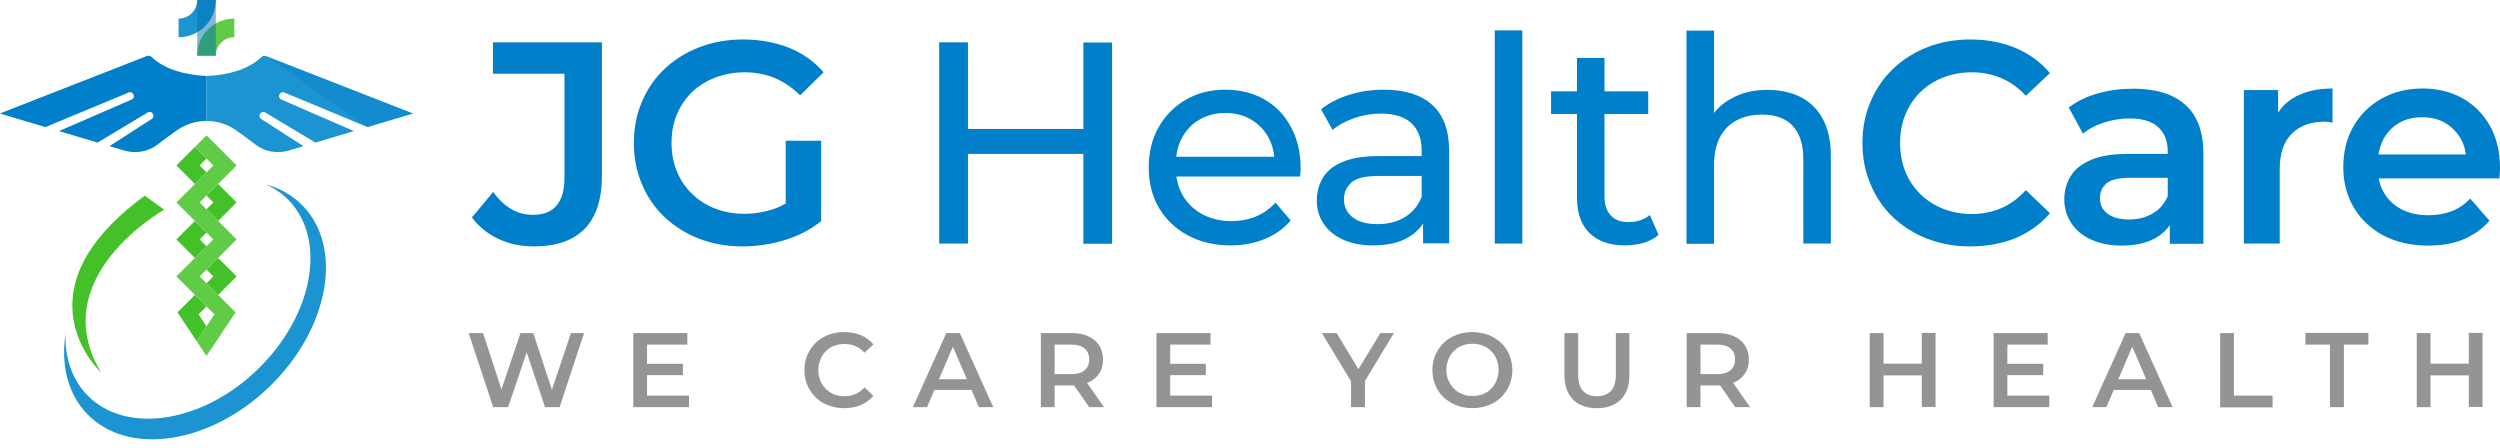 <svg width="212" height="38" viewBox="0 0 212 38" fill="none" xmlns="http://www.w3.org/2000/svg">
<path d="M45.273 20.895C44.191 20.895 43.179 20.689 42.269 20.259C41.359 19.83 40.603 19.229 40.02 18.44L41.822 16.276C42.286 16.929 42.801 17.41 43.367 17.736C43.934 18.062 44.535 18.216 45.205 18.216C46.973 18.216 47.866 17.169 47.866 15.075V6.25H41.805V3.589H51.042V14.903C51.042 16.912 50.544 18.422 49.565 19.418C48.57 20.414 47.145 20.895 45.273 20.895Z" fill="#007FCB"/>
<path d="M62.956 20.895C61.617 20.895 60.398 20.671 59.282 20.242C58.166 19.813 57.205 19.195 56.364 18.422C55.539 17.633 54.887 16.705 54.441 15.624C53.977 14.559 53.754 13.375 53.754 12.121C53.754 10.868 53.977 9.683 54.441 8.619C54.887 7.555 55.539 6.61 56.381 5.82C57.222 5.031 58.201 4.43 59.317 4.001C60.433 3.571 61.669 3.348 62.991 3.348C64.433 3.348 65.738 3.589 66.905 4.052C68.073 4.516 69.051 5.22 69.841 6.13L67.85 8.087C67.18 7.417 66.459 6.936 65.686 6.61C64.914 6.301 64.072 6.13 63.145 6.13C62.252 6.13 61.428 6.284 60.656 6.576C59.9 6.868 59.231 7.28 58.681 7.812C58.132 8.344 57.703 8.98 57.394 9.718C57.085 10.456 56.947 11.246 56.947 12.139C56.947 12.997 57.102 13.804 57.394 14.525C57.703 15.263 58.115 15.899 58.681 16.431C59.231 16.98 59.883 17.392 60.639 17.684C61.394 17.976 62.218 18.131 63.128 18.131C63.969 18.131 64.793 17.993 65.583 17.736C66.373 17.461 67.128 17.015 67.832 16.379L69.635 18.748C68.742 19.47 67.712 20.002 66.528 20.362C65.343 20.723 64.158 20.895 62.956 20.895ZM66.63 18.319V11.932H69.635V18.731L66.63 18.319Z" fill="#007FCB"/>
<path d="M82.082 20.655H79.644V3.589H82.082V20.655ZM92.092 13.049H81.825V10.937H92.092V13.049ZM91.869 3.606H94.307V20.672H91.869V3.606Z" fill="#007FCB"/>
<path d="M104.35 20.809C102.977 20.809 101.758 20.517 100.71 19.95C99.663 19.384 98.856 18.594 98.272 17.615C97.689 16.62 97.414 15.486 97.414 14.199C97.414 12.911 97.689 11.778 98.255 10.782C98.822 9.786 99.594 9.014 100.573 8.447C101.552 7.881 102.668 7.606 103.904 7.606C105.157 7.606 106.256 7.881 107.217 8.43C108.179 8.979 108.934 9.752 109.467 10.765C110.016 11.761 110.291 12.928 110.291 14.267C110.291 14.37 110.291 14.473 110.273 14.611C110.273 14.748 110.256 14.868 110.239 14.971H99.251V13.289H109.02L108.076 13.873C108.093 13.049 107.921 12.31 107.561 11.658C107.2 11.005 106.72 10.508 106.084 10.13C105.466 9.769 104.728 9.58 103.904 9.58C103.097 9.58 102.376 9.769 101.741 10.13C101.105 10.49 100.607 11.005 100.247 11.658C99.886 12.31 99.715 13.066 99.715 13.907V14.302C99.715 15.16 99.921 15.933 100.316 16.602C100.71 17.272 101.277 17.804 101.981 18.182C102.702 18.56 103.509 18.748 104.436 18.748C105.192 18.748 105.895 18.611 106.514 18.354C107.132 18.096 107.681 17.701 108.162 17.186L109.449 18.697C108.866 19.384 108.145 19.899 107.269 20.259C106.393 20.62 105.432 20.809 104.35 20.809Z" fill="#007FCB"/>
<path d="M116.437 20.809C115.476 20.809 114.634 20.654 113.913 20.328C113.192 20.002 112.626 19.555 112.248 18.972C111.853 18.388 111.664 17.735 111.664 17.015C111.664 16.311 111.836 15.675 112.162 15.109C112.488 14.542 113.038 14.079 113.793 13.752C114.548 13.426 115.561 13.237 116.849 13.237H120.935V14.92H116.935C115.767 14.92 114.978 15.109 114.566 15.504C114.154 15.899 113.965 16.362 113.965 16.911C113.965 17.547 114.222 18.045 114.72 18.439C115.218 18.817 115.922 19.006 116.815 19.006C117.69 19.006 118.463 18.817 119.115 18.422C119.768 18.027 120.248 17.461 120.54 16.723L121.004 18.336C120.695 19.092 120.145 19.71 119.373 20.156C118.617 20.585 117.622 20.809 116.437 20.809ZM120.678 20.654V17.924L120.557 17.409V12.757C120.557 11.761 120.266 11.005 119.699 10.456C119.115 9.907 118.257 9.632 117.107 9.632C116.351 9.632 115.596 9.752 114.857 10.01C114.119 10.267 113.501 10.593 113.003 11.023L112.025 9.271C112.694 8.739 113.484 8.327 114.428 8.035C115.355 7.743 116.334 7.606 117.364 7.606C119.132 7.606 120.506 8.035 121.45 8.894C122.412 9.752 122.892 11.074 122.892 12.842V20.637H120.678V20.654Z" fill="#007FCB"/>
<path d="M126.756 20.654V2.576H129.091V20.654H126.756Z" fill="#007FCB"/>
<path d="M131.529 9.666V7.743H139.77V9.666H131.529ZM137.813 20.809C136.508 20.809 135.512 20.466 134.791 19.762C134.07 19.058 133.727 18.062 133.727 16.757V4.911H136.062V16.654C136.062 17.358 136.234 17.89 136.594 18.268C136.937 18.646 137.435 18.834 138.088 18.834C138.826 18.834 139.427 18.628 139.908 18.234L140.646 19.916C140.285 20.225 139.856 20.448 139.358 20.603C138.86 20.723 138.345 20.809 137.813 20.809Z" fill="#007FCB"/>
<path d="M149.883 7.623C150.948 7.623 151.875 7.829 152.682 8.224C153.489 8.636 154.124 9.254 154.57 10.078C155.017 10.902 155.257 11.95 155.257 13.22V20.654H152.922V13.495C152.922 12.242 152.613 11.297 152.012 10.662C151.411 10.027 150.553 9.718 149.437 9.718C148.613 9.718 147.892 9.872 147.273 10.198C146.655 10.525 146.175 11.005 145.848 11.641C145.522 12.276 145.351 13.066 145.351 14.01V20.672H143.016V2.593H145.351V11.246L144.887 10.319C145.316 9.477 145.951 8.808 146.844 8.344C147.686 7.864 148.716 7.623 149.883 7.623Z" fill="#007FCB"/>
<path d="M167.052 20.895C165.747 20.895 164.546 20.671 163.43 20.242C162.314 19.813 161.352 19.195 160.528 18.422C159.704 17.633 159.069 16.705 158.622 15.624C158.159 14.559 157.936 13.375 157.936 12.121C157.936 10.868 158.159 9.683 158.622 8.619C159.069 7.555 159.721 6.61 160.545 5.82C161.369 5.031 162.348 4.43 163.447 4.001C164.546 3.571 165.764 3.348 167.086 3.348C168.477 3.348 169.765 3.589 170.915 4.069C172.065 4.55 173.044 5.254 173.834 6.198L171.791 8.121C171.173 7.451 170.486 6.954 169.713 6.627C168.958 6.301 168.117 6.13 167.224 6.13C166.331 6.13 165.507 6.284 164.769 6.576C164.03 6.868 163.395 7.28 162.846 7.812C162.296 8.344 161.884 8.98 161.575 9.718C161.266 10.456 161.129 11.246 161.129 12.139C161.129 13.031 161.283 13.821 161.575 14.559C161.884 15.298 162.296 15.916 162.846 16.465C163.395 16.997 164.03 17.409 164.769 17.701C165.507 17.993 166.331 18.148 167.224 18.148C168.117 18.148 168.941 17.976 169.713 17.65C170.469 17.323 171.173 16.808 171.791 16.122L173.834 18.079C173.044 19.006 172.065 19.71 170.915 20.191C169.765 20.654 168.477 20.895 167.052 20.895Z" fill="#007FCB"/>
<path d="M179.912 20.826C178.933 20.826 178.092 20.655 177.353 20.328C176.615 20.002 176.066 19.539 175.654 18.938C175.259 18.337 175.053 17.667 175.053 16.929C175.053 16.191 175.224 15.538 175.585 14.955C175.928 14.371 176.512 13.907 177.302 13.564C178.092 13.22 179.156 13.049 180.478 13.049H184.255V15.075H180.701C179.654 15.075 178.967 15.246 178.607 15.573C178.246 15.899 178.074 16.311 178.074 16.809C178.074 17.358 178.298 17.805 178.727 18.131C179.173 18.457 179.774 18.611 180.547 18.611C181.302 18.611 181.972 18.44 182.556 18.096C183.156 17.753 183.568 17.255 183.843 16.586L184.358 18.405C184.066 19.161 183.534 19.762 182.779 20.191C182.006 20.62 181.062 20.826 179.912 20.826ZM183.998 20.655V18.028L183.826 17.461V12.86C183.826 11.967 183.551 11.28 183.019 10.783C182.487 10.285 181.663 10.044 180.581 10.044C179.843 10.044 179.139 10.165 178.418 10.388C177.714 10.611 177.113 10.937 176.632 11.332L175.43 9.117C176.134 8.585 176.958 8.173 177.92 7.915C178.881 7.641 179.894 7.521 180.924 7.521C182.813 7.521 184.272 7.967 185.303 8.877C186.333 9.787 186.848 11.177 186.848 13.049V20.672H183.998V20.655Z" fill="#007FCB"/>
<path d="M190.281 20.654V7.64H193.183V11.229L192.839 10.181C193.234 9.306 193.835 8.636 194.676 8.19C195.518 7.743 196.565 7.503 197.801 7.503V10.405C197.664 10.37 197.544 10.353 197.441 10.336C197.32 10.336 197.217 10.319 197.097 10.319C195.947 10.319 195.02 10.662 194.35 11.332C193.663 12.001 193.32 13.014 193.32 14.336V20.654H190.281Z" fill="#007FCB"/>
<path d="M205.905 20.826C204.462 20.826 203.192 20.534 202.11 19.968C201.029 19.384 200.187 18.594 199.604 17.598C199.003 16.585 198.711 15.452 198.711 14.164C198.711 12.86 199.003 11.709 199.569 10.713C200.153 9.718 200.943 8.928 201.956 8.361C202.969 7.795 204.136 7.503 205.424 7.503C206.694 7.503 207.828 7.778 208.806 8.327C209.802 8.876 210.575 9.666 211.141 10.662C211.708 11.675 212 12.86 212 14.216C212 14.353 212 14.491 211.982 14.662C211.982 14.817 211.965 14.971 211.948 15.126H201.097V13.1H210.334L209.132 13.735C209.15 12.98 208.995 12.327 208.669 11.761C208.343 11.194 207.896 10.748 207.347 10.422C206.78 10.095 206.145 9.941 205.407 9.941C204.651 9.941 203.999 10.095 203.45 10.422C202.883 10.748 202.454 11.194 202.128 11.778C201.818 12.362 201.647 13.031 201.647 13.821V14.302C201.647 15.074 201.818 15.778 202.179 16.379C202.54 16.98 203.037 17.444 203.69 17.77C204.342 18.096 205.081 18.251 205.939 18.251C206.677 18.251 207.33 18.13 207.913 17.907C208.497 17.684 209.012 17.323 209.476 16.843L211.107 18.714C210.523 19.401 209.785 19.916 208.909 20.294C208.051 20.654 207.038 20.826 205.905 20.826Z" fill="#007FCB"/>
<g opacity="0.55">
<path d="M41.822 34.527L39.744 28.243H40.963L42.817 33.926H42.216L44.139 28.243H45.221L47.092 33.926H46.509L48.414 28.243H49.53L47.453 34.527H46.217L44.5 29.393H44.826L43.092 34.527H41.822Z" fill="#3D3D3D"/>
<path d="M54.871 33.548H58.425V34.527H53.703V28.243H58.287V29.222H54.871V33.548ZM54.785 30.853H57.91V31.814H54.785V30.853Z" fill="#3D3D3D"/>
<path d="M71.576 34.612C71.095 34.612 70.649 34.527 70.237 34.372C69.825 34.218 69.464 33.994 69.172 33.703C68.88 33.411 68.64 33.067 68.469 32.672C68.297 32.278 68.211 31.848 68.211 31.385C68.211 30.921 68.297 30.492 68.469 30.097C68.64 29.702 68.88 29.359 69.172 29.067C69.464 28.775 69.842 28.552 70.237 28.397C70.649 28.243 71.095 28.157 71.576 28.157C72.091 28.157 72.555 28.243 72.984 28.415C73.413 28.586 73.774 28.861 74.066 29.204L73.31 29.908C73.087 29.668 72.829 29.479 72.555 29.359C72.28 29.239 71.971 29.17 71.645 29.17C71.319 29.17 71.009 29.221 70.735 29.325C70.46 29.427 70.22 29.582 70.031 29.788C69.825 29.994 69.67 30.217 69.567 30.492C69.464 30.767 69.396 31.058 69.396 31.385C69.396 31.711 69.447 32.003 69.567 32.278C69.67 32.552 69.842 32.775 70.031 32.981C70.237 33.187 70.46 33.325 70.735 33.445C71.009 33.548 71.301 33.599 71.645 33.599C71.971 33.599 72.28 33.531 72.555 33.411C72.829 33.291 73.087 33.102 73.31 32.844L74.066 33.565C73.774 33.908 73.413 34.166 72.984 34.355C72.572 34.527 72.108 34.612 71.576 34.612Z" fill="#3D3D3D"/>
<path d="M77.412 34.527L80.245 28.243H81.395L84.228 34.527H83.009L80.571 28.861H81.035L78.614 34.527H77.412ZM78.717 33.067L79.026 32.157H82.425L82.734 33.067H78.717Z" fill="#3D3D3D"/>
<path d="M88.264 34.527V28.243H90.856C91.406 28.243 91.886 28.329 92.281 28.518C92.676 28.689 92.985 28.947 93.208 29.29C93.431 29.634 93.534 30.029 93.534 30.492C93.534 30.956 93.431 31.351 93.208 31.677C92.985 32.003 92.693 32.26 92.281 32.432C91.886 32.604 91.406 32.69 90.856 32.69H88.916L89.431 32.157V34.527H88.264ZM89.431 32.278L88.916 31.728H90.805C91.32 31.728 91.715 31.625 91.972 31.402C92.23 31.179 92.367 30.87 92.367 30.475C92.367 30.08 92.23 29.771 91.972 29.548C91.715 29.325 91.32 29.222 90.805 29.222H88.916L89.431 28.655V32.278ZM92.367 34.527L90.77 32.243H92.024L93.62 34.527H92.367Z" fill="#3D3D3D"/>
<path d="M99.234 33.548H102.788V34.527H98.066V28.243H102.65V29.222H99.234V33.548ZM99.131 30.853H102.256V31.814H99.131V30.853Z" fill="#3D3D3D"/>
<path d="M114.566 34.527V32.037L114.824 32.758L112.094 28.243H113.347L115.545 31.883H114.841L117.056 28.243H118.206L115.476 32.758L115.751 32.037V34.527H114.566Z" fill="#3D3D3D"/>
<path d="M124.866 34.612C124.368 34.612 123.922 34.527 123.51 34.372C123.098 34.218 122.737 33.977 122.428 33.703C122.119 33.411 121.879 33.067 121.724 32.672C121.553 32.278 121.467 31.848 121.467 31.385C121.467 30.921 121.553 30.492 121.724 30.097C121.896 29.702 122.136 29.359 122.428 29.067C122.737 28.775 123.098 28.552 123.51 28.397C123.922 28.243 124.368 28.157 124.849 28.157C125.347 28.157 125.793 28.243 126.205 28.397C126.617 28.552 126.978 28.792 127.287 29.067C127.596 29.359 127.836 29.702 127.991 30.097C128.145 30.492 128.248 30.921 128.248 31.385C128.248 31.848 128.163 32.278 127.991 32.672C127.819 33.067 127.579 33.411 127.287 33.703C126.978 33.994 126.617 34.218 126.205 34.372C125.793 34.527 125.347 34.612 124.866 34.612ZM124.866 33.582C125.175 33.582 125.484 33.531 125.742 33.428C126.017 33.325 126.24 33.17 126.446 32.964C126.652 32.758 126.789 32.535 126.909 32.26C127.012 31.986 127.081 31.694 127.081 31.368C127.081 31.041 127.029 30.75 126.909 30.475C126.806 30.2 126.652 29.977 126.446 29.771C126.24 29.565 126.017 29.41 125.742 29.307C125.467 29.204 125.175 29.153 124.866 29.153C124.557 29.153 124.265 29.204 123.991 29.307C123.716 29.41 123.493 29.565 123.287 29.771C123.081 29.977 122.926 30.2 122.823 30.475C122.72 30.75 122.651 31.041 122.651 31.368C122.651 31.677 122.703 31.986 122.823 32.243C122.943 32.501 123.081 32.741 123.287 32.947C123.493 33.153 123.716 33.308 123.991 33.411C124.248 33.531 124.54 33.582 124.866 33.582Z" fill="#3D3D3D"/>
<path d="M135.426 34.613C134.568 34.613 133.881 34.372 133.4 33.891C132.92 33.411 132.662 32.707 132.662 31.797V28.243H133.83V31.745C133.83 32.398 133.967 32.861 134.242 33.153C134.516 33.445 134.911 33.6 135.426 33.6C135.941 33.6 136.319 33.445 136.611 33.153C136.886 32.861 137.023 32.398 137.023 31.745V28.243H138.173V31.797C138.173 32.707 137.933 33.411 137.435 33.891C136.954 34.372 136.285 34.613 135.426 34.613Z" fill="#3D3D3D"/>
<path d="M143.031 34.527V28.243H145.624C146.173 28.243 146.654 28.329 147.049 28.518C147.444 28.689 147.753 28.947 147.976 29.29C148.199 29.634 148.302 30.029 148.302 30.492C148.302 30.956 148.199 31.351 147.976 31.677C147.753 32.003 147.461 32.26 147.049 32.432C146.654 32.604 146.173 32.69 145.624 32.69H143.684L144.199 32.157V34.527H143.031ZM144.199 32.278L143.684 31.728H145.572C146.087 31.728 146.482 31.625 146.74 31.402C146.997 31.179 147.135 30.87 147.135 30.475C147.135 30.08 146.997 29.771 146.74 29.548C146.482 29.325 146.087 29.222 145.572 29.222H143.684L144.199 28.655V32.278ZM147.152 34.527L145.555 32.243H146.808L148.405 34.527H147.152Z" fill="#3D3D3D"/>
<path d="M159.72 34.527H158.553V28.243H159.72V34.527ZM163.051 31.831H159.617V30.835H163.051V31.831ZM162.965 28.226H164.133V34.51H162.965V28.226Z" fill="#3D3D3D"/>
<path d="M170.226 33.548H173.78V34.527H169.059V28.243H173.643V29.222H170.226V33.548ZM170.14 30.853H173.265V31.814H170.14V30.853Z" fill="#3D3D3D"/>
<path d="M177.42 34.527L180.253 28.243H181.403L184.236 34.527H183.017L180.579 28.861H181.043L178.622 34.527H177.42ZM178.725 33.067L179.034 32.157H182.433L182.742 33.067H178.725Z" fill="#3D3D3D"/>
<path d="M188.271 34.527V28.243H189.439V33.548H192.718V34.544H188.271V34.527Z" fill="#3D3D3D"/>
<path d="M197.577 34.527V29.222H195.5V28.226H200.84V29.222H198.762V34.527H197.577Z" fill="#3D3D3D"/>
<path d="M206.109 34.527H204.941V28.243H206.109V34.527ZM209.44 31.831H206.006V30.835H209.44V31.831ZM209.354 28.226H210.521V34.51H209.354V28.226Z" fill="#3D3D3D"/>
</g>
<path d="M17.51 22.856L16.928 23.438L17.51 24.02L18.5 25.009L19.976 26.486L18.354 28.93L17.51 30.181L16.674 28.93L17.51 27.671L18.187 26.66L17.51 25.991L14.957 23.438L16.528 21.874L17.51 20.884L18.092 20.302L17.51 19.721L16.528 18.738L14.957 17.167L16.528 15.603L17.51 14.614L18.092 14.032L17.51 13.45L16.528 12.461L17.51 11.479L18.5 12.461L20.064 14.032L17.51 16.585L16.928 17.167L20.064 20.302L18.5 21.874L17.51 22.856Z" fill="#60CC46"/>
<path d="M16.84 26.66L17.509 27.671L16.673 28.93L15.051 26.486L16.527 25.009L17.509 25.991L16.84 26.66Z" fill="#44C129"/>
<path d="M16.928 14.032L17.51 14.614L16.528 15.603L14.957 14.032L16.528 12.461L17.51 13.45L16.928 14.032Z" fill="#44C129"/>
<path d="M16.928 20.302L17.51 20.884L16.528 21.874L14.957 20.302L16.528 18.738L17.51 19.721L16.928 20.302Z" fill="#44C129"/>
<path d="M20.063 23.438L18.499 25.009L17.51 24.02L18.092 23.438L17.51 22.856L18.499 21.874L20.063 23.438Z" fill="#44C129"/>
<path d="M20.063 17.167L18.499 18.738L17.51 17.749L18.092 17.167L17.51 16.585L18.499 15.603L20.063 17.167Z" fill="#44C129"/>
<path d="M23.846 8.438L30.014 11.115L26.748 12.09L22.478 9.529C22.114 9.347 21.809 9.857 22.151 10.089L25.737 12.395L24.479 12.766C23.518 13.05 22.478 12.876 21.678 12.272C21.671 12.264 21.671 12.264 21.663 12.257C21.169 11.879 20.601 11.457 20.019 11.05C19.263 10.519 18.39 10.257 17.51 10.257V6.438C17.604 6.438 17.692 6.438 17.786 6.43C19.154 6.343 20.98 5.987 22.202 4.816C22.289 4.728 22.427 4.706 22.544 4.75L35.019 9.624L31.156 10.773L24.108 7.842C23.722 7.703 23.482 8.256 23.846 8.438Z" fill="#1C94D1"/>
<path d="M17.509 6.438V10.257C16.629 10.257 15.749 10.518 14.999 11.05C14.418 11.457 13.85 11.879 13.356 12.257C13.348 12.264 13.341 12.264 13.341 12.272C12.541 12.875 11.501 13.05 10.54 12.766L9.282 12.395L12.868 10.089C13.203 9.864 12.905 9.347 12.541 9.529L8.271 12.09L5.005 11.115L11.173 8.438C11.537 8.256 11.297 7.696 10.911 7.842L3.863 10.773L0 9.624L12.483 4.743C12.599 4.699 12.73 4.721 12.825 4.808C14.047 5.979 15.865 6.336 17.24 6.423C17.327 6.43 17.415 6.438 17.509 6.438Z" fill="#007FCB"/>
<path opacity="0.35" d="M22.543 4.75L31.163 10.78L35.026 9.631L22.543 4.75Z" fill="#007FCB"/>
<path opacity="0.35" d="M12.483 4.75L3.863 10.78L0 9.631L12.483 4.75Z" fill="#007FCB"/>
<path d="M18.302 0C18.302 0.575 18.149 1.113 17.88 1.579C17.603 2.059 17.203 2.459 16.723 2.735C16.258 3.004 15.719 3.157 15.145 3.157V1.579C16.017 1.579 16.723 0.873 16.723 0H18.302Z" fill="#1C94D1"/>
<path d="M19.874 1.571V3.15C19.001 3.15 18.295 3.855 18.295 4.728H16.717C16.717 4.154 16.87 3.615 17.139 3.15C17.415 2.67 17.815 2.27 18.295 1.993C18.761 1.731 19.299 1.571 19.874 1.571Z" fill="#60CC46"/>
<path opacity="0.5" d="M18.301 0H16.723V4.728H18.301V0Z" fill="#0071B3"/>
<path d="M22.827 32.814C17.771 37.681 10.861 38.706 7.391 35.105C5.732 33.389 5.158 30.923 5.558 28.29C5.492 30.305 6.082 32.138 7.384 33.491C10.635 36.859 17.095 35.906 21.823 31.352C26.551 26.798 27.744 20.375 24.5 17C23.933 16.411 23.263 15.952 22.529 15.625C23.744 15.96 24.827 16.571 25.7 17.473C29.155 21.073 27.875 27.94 22.827 32.814Z" fill="#1C94D1"/>
<path d="M12.273 16.6L13.924 17.778C13.924 17.778 3.725 23.517 8.563 31.57C8.657 31.679 1.056 24.798 12.273 16.6Z" fill="#44C129"/>
</svg>
